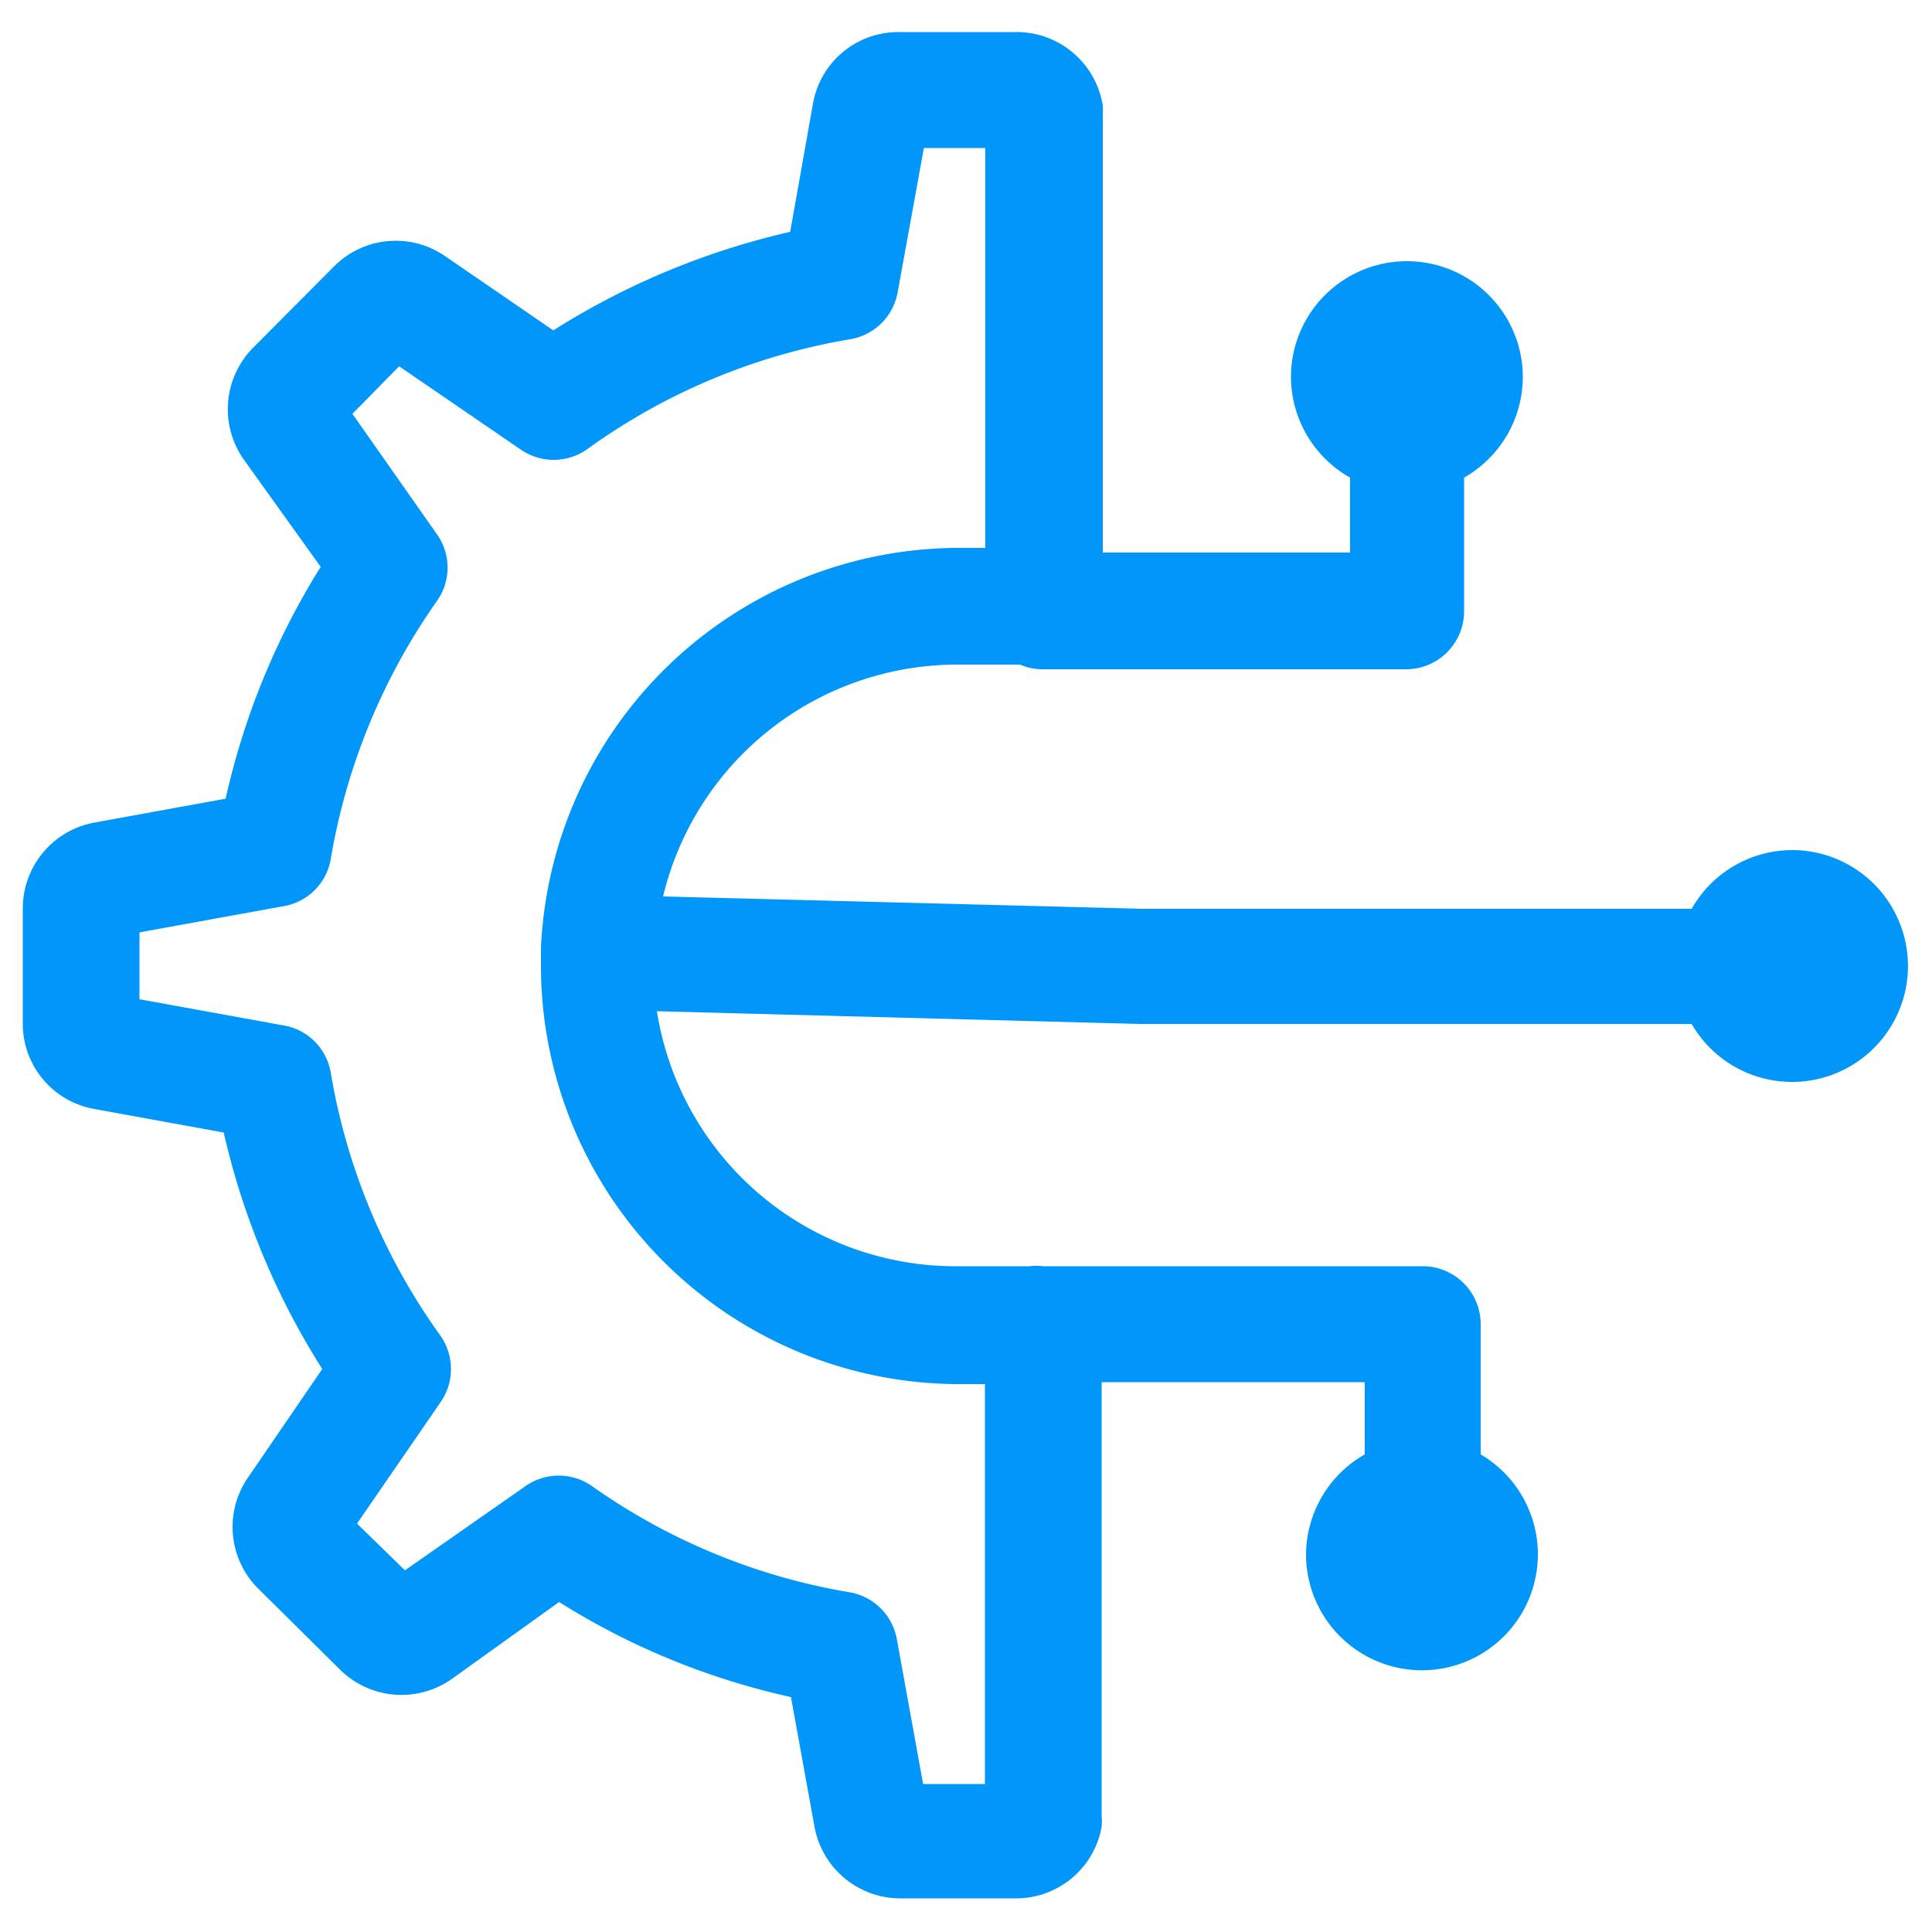 <svg id="Layer_1" data-name="Layer 1" xmlns="http://www.w3.org/2000/svg" viewBox="0 0 50 50"><defs><style>.cls-1{fill:none;}.cls-2{fill:#0096fa;}</style></defs><g id="_3_Automation" data-name="3_Automation"><path class="cls-1" d="M14,24.64a.43.43,0,0,1,0-.05s0-.05,0-.07a10.84,10.84,0,0,1,10.8-10.34h.73V3.83H23.9l-.68,3.74A1.5,1.5,0,0,1,22,8.78a16.17,16.17,0,0,0-6.8,2.84,1.5,1.5,0,0,1-1.72,0L10.33,9.48,9.12,10.71l2.18,3.12a1.49,1.49,0,0,1,0,1.72,16.3,16.3,0,0,0-2.75,6.68,1.49,1.49,0,0,1-1.21,1.22l-3.74.68v1.73l3.74.68a1.49,1.49,0,0,1,1.21,1.22,16.26,16.26,0,0,0,2.84,6.81,1.5,1.5,0,0,1,0,1.72L9.24,39.43l1.23,1.21,3.12-2.18a1.5,1.5,0,0,1,1.72,0A16.16,16.16,0,0,0,22,41.21a1.5,1.5,0,0,1,1.22,1.21l.68,3.75h1.59V35.82h-.73A10.83,10.83,0,0,1,13.94,25C13.94,24.88,14,24.76,14,24.64Z"/><path class="cls-2" d="M46.39,22a3,3,0,0,0-2.61,1.52H29.58l-12.42-.32a7.83,7.83,0,0,1,7.6-6H26.4a1.45,1.45,0,0,0,.59.12h9.4a1.5,1.5,0,0,0,1.5-1.5V12.36a3,3,0,0,0,1.52-2.6,3,3,0,1,0-6,0,3,3,0,0,0,1.53,2.6V14.3h-6.4V3a2.45,2.45,0,0,0,0-.27A2.26,2.26,0,0,0,26.25.83h-3a2.24,2.24,0,0,0-2.21,1.85L20.45,6a19.63,19.63,0,0,0-6.13,2.55l-2.8-1.92a2.25,2.25,0,0,0-2.88.27L6.55,9a2.26,2.26,0,0,0-.25,2.88l2,2.79a19.13,19.13,0,0,0-2.46,6l-3.35.61A2.26,2.26,0,0,0,.59,23.51v3A2.24,2.24,0,0,0,2.44,28.7l3.35.61a19.48,19.48,0,0,0,2.55,6.12L6.41,38.25a2.25,2.25,0,0,0,.28,2.87L8.8,43.21a2.26,2.26,0,0,0,2.88.25l2.79-2a18.9,18.9,0,0,0,6,2.46l.61,3.36a2.26,2.26,0,0,0,2.22,1.85h3a2.25,2.25,0,0,0,2.21-1.85,1.23,1.23,0,0,0,0-.27V35.77h6.81v1.87a3,3,0,0,0-1.52,2.6,3,3,0,1,0,4.52-2.6V34.27a1.5,1.5,0,0,0-1.5-1.5H27a1.34,1.34,0,0,0-.35,0H24.76A7.82,7.82,0,0,1,17,26.17l12.5.33H43.78A3,3,0,1,0,46.39,22ZM24.76,35.82h.73V46.17H23.89l-.68-3.75A1.5,1.5,0,0,0,22,41.21a16.16,16.16,0,0,1-6.68-2.75,1.5,1.5,0,0,0-1.72,0l-3.12,2.18L9.24,39.43l2.16-3.14a1.5,1.5,0,0,0,0-1.72,16.26,16.26,0,0,1-2.84-6.81,1.49,1.49,0,0,0-1.21-1.22l-3.74-.68V24.13l3.74-.68a1.49,1.49,0,0,0,1.21-1.22,16.3,16.3,0,0,1,2.75-6.68,1.49,1.49,0,0,0,0-1.72L9.12,10.71l1.21-1.23,3.14,2.15a1.5,1.5,0,0,0,1.72,0A16.17,16.17,0,0,1,22,8.78a1.5,1.5,0,0,0,1.23-1.21l.68-3.74h1.59V14.18h-.73A10.84,10.84,0,0,0,14,24.52s0,.05,0,.07a.43.43,0,0,0,0,.05c0,.12,0,.24,0,.36A10.83,10.83,0,0,0,24.76,35.82Z"/></g></svg>